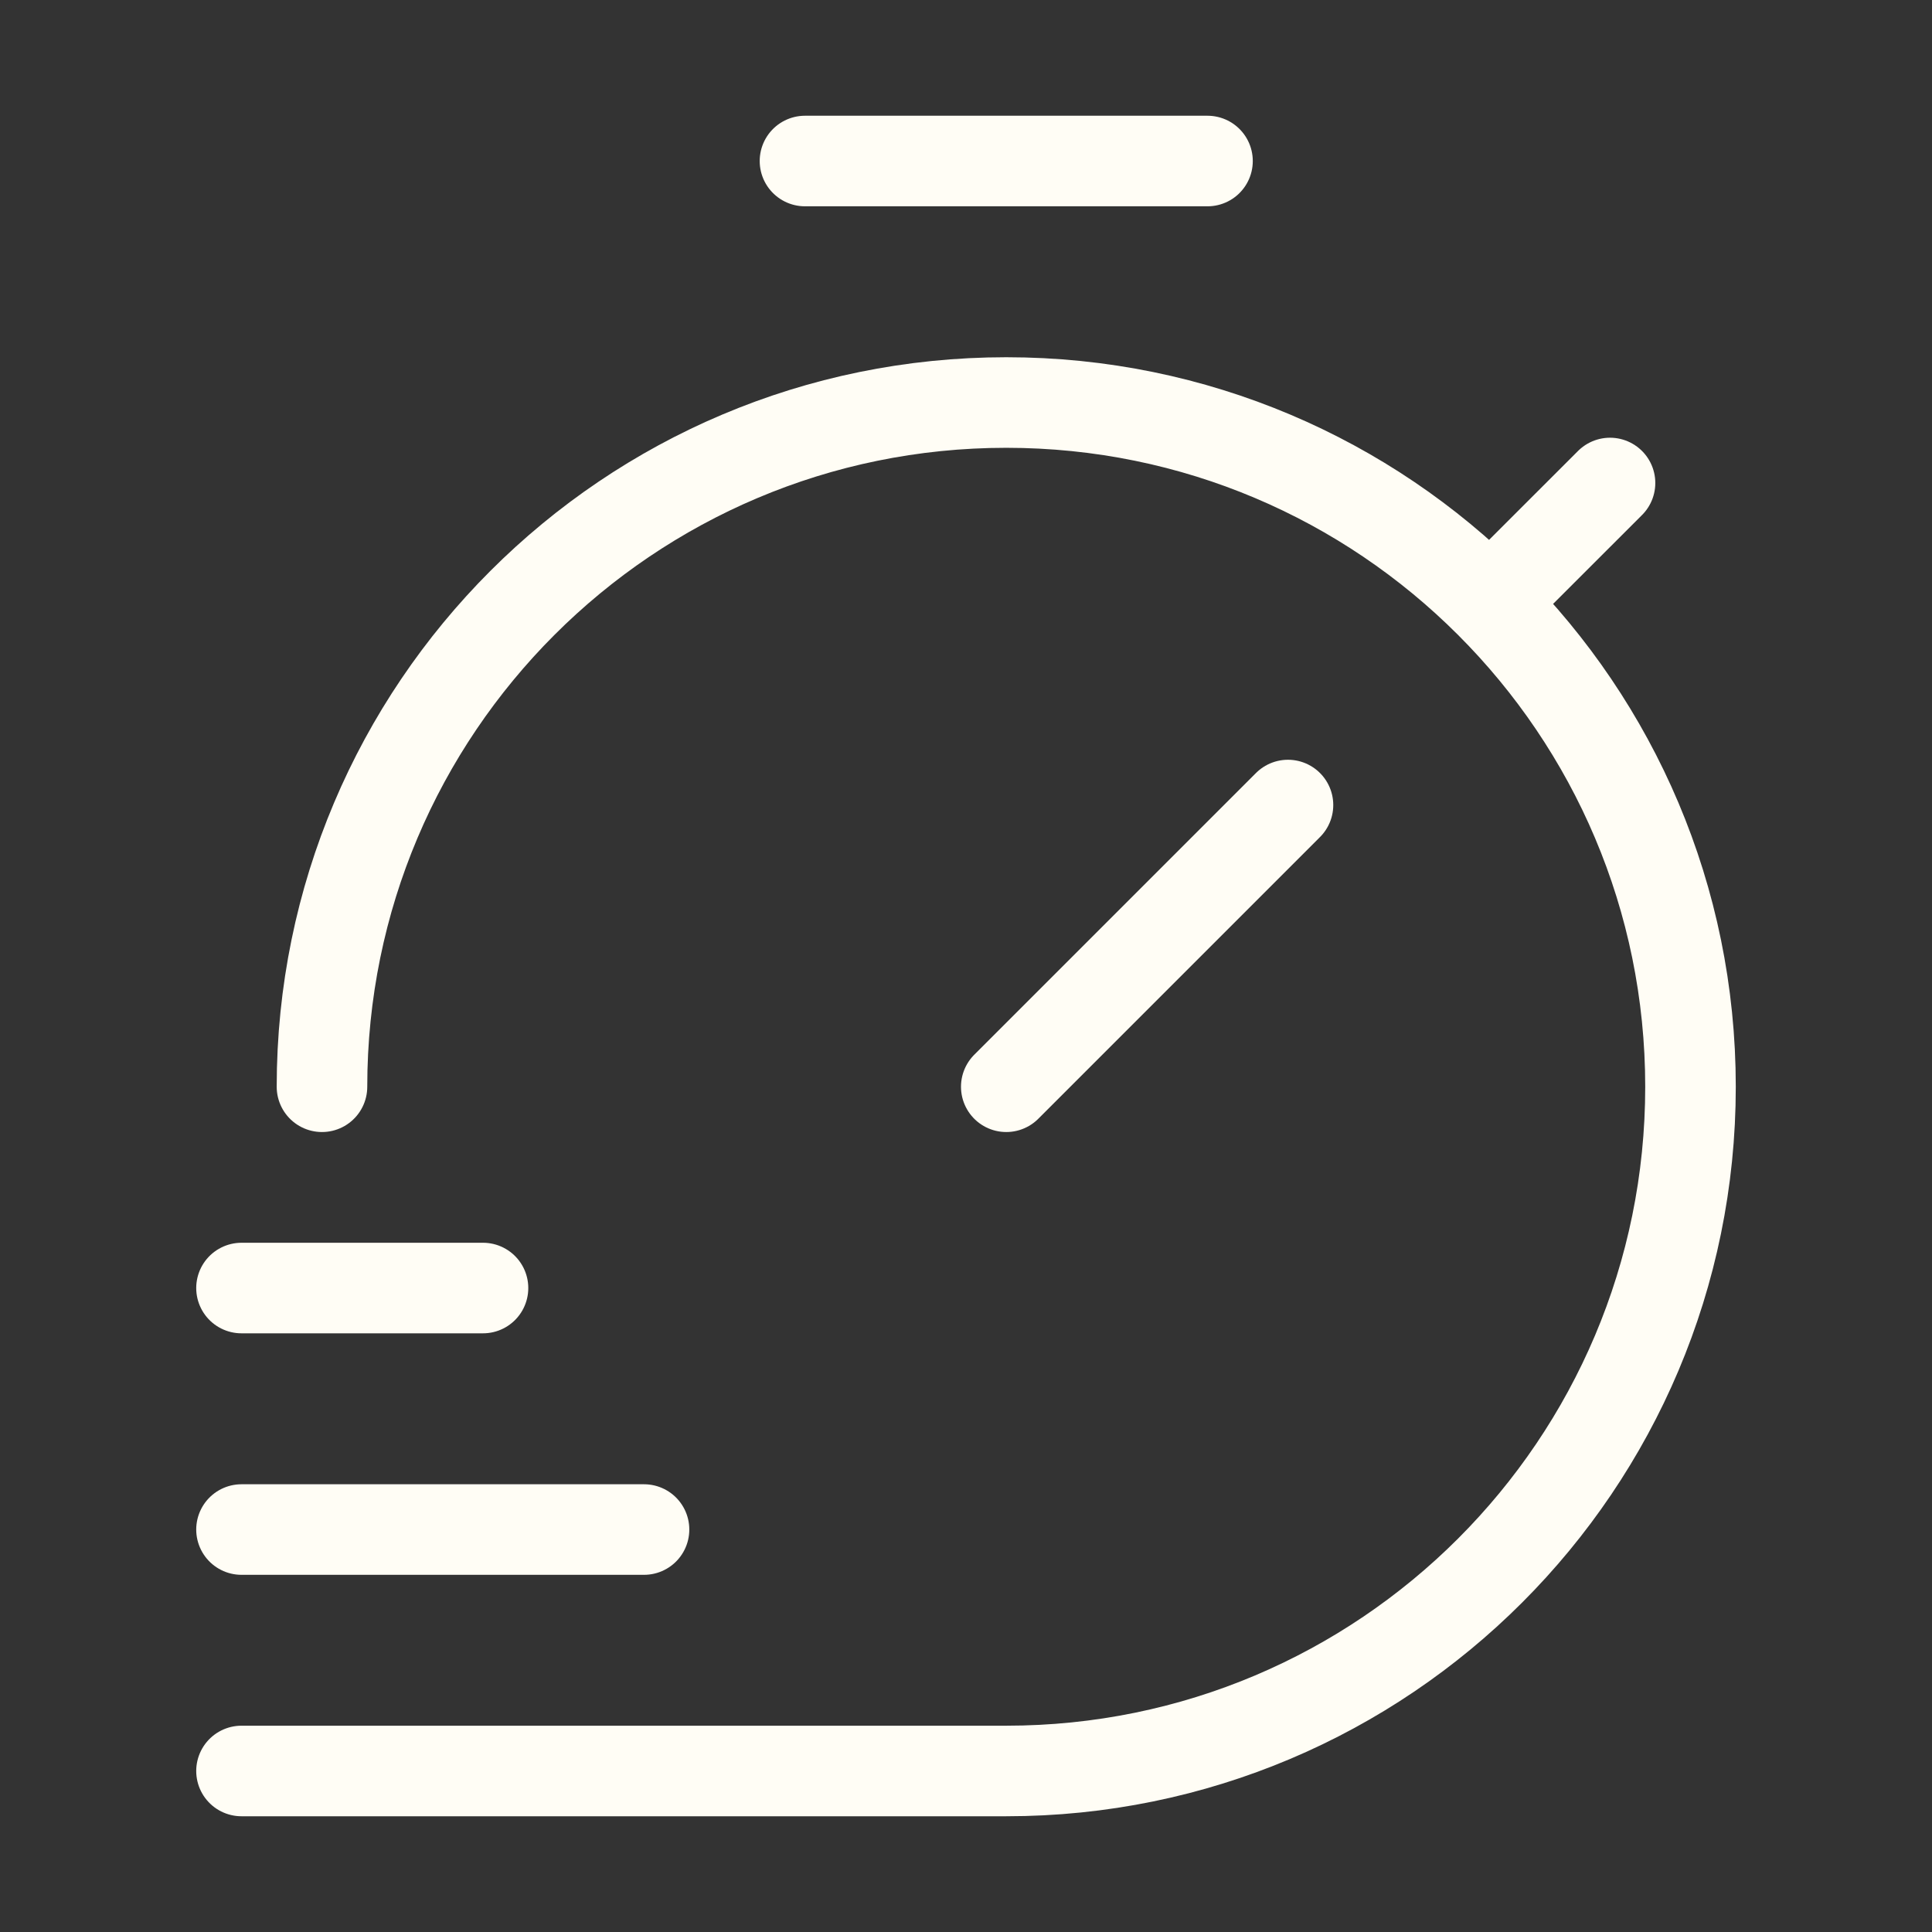 <svg width="32" height="32" viewBox="0 0 32 32" fill="none" xmlns="http://www.w3.org/2000/svg">
<rect x="0" y="0" width="32" height="32" fill="#333333" stroke="none"/>
<path d="M20 2.667H13.333" stroke="#FFFDF5" stroke-width="1.5" stroke-linecap="round" stroke-linejoin="round"/>
<path d="M5.333 18C5.333 11.741 10.407 6.667 16.667 6.667C19.796 6.667 22.63 7.935 24.68 9.986M24.68 9.986C26.732 12.037 28 14.87 28 18C28 24.259 22.926 29.333 16.667 29.333H4M24.68 9.986L26.667 8" stroke="#FFFDF5" stroke-width="1.5" stroke-linecap="round" stroke-linejoin="round"/>
<path d="M10.667 25.334H4" stroke="#FFFDF5" stroke-width="1.5" stroke-linecap="round" stroke-linejoin="round"/>
<path d="M8 21.334H4" stroke="#FFFDF5" stroke-width="1.5" stroke-linecap="round" stroke-linejoin="round"/>
<path d="M16.667 18L21.333 13.334" stroke="#FFFDF5" stroke-width="1.5" stroke-linecap="round" stroke-linejoin="round"/>
</svg>
